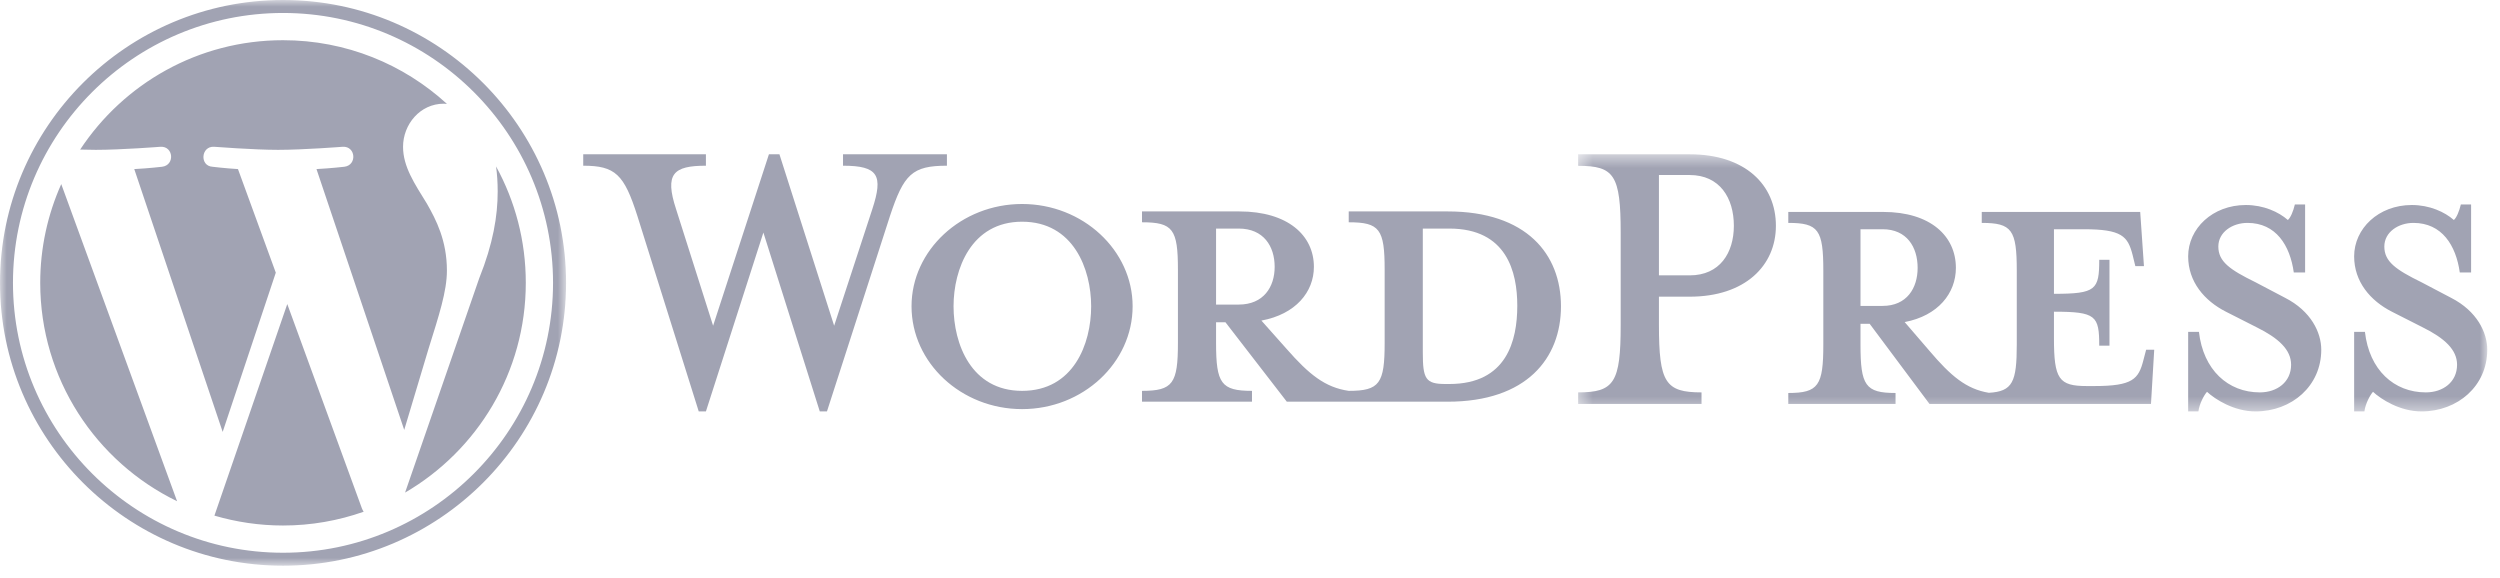 <svg xmlns="http://www.w3.org/2000/svg" width="186" height="43" viewBox="0 0 186 43" fill="none"><path fill-rule="evenodd" clip-rule="evenodd" d="M76.043 16.495C72.258 16.495 70.944 20.025 70.944 22.787C70.944 25.593 72.258 29.08 76.043 29.08C79.866 29.08 81.182 25.593 81.182 22.787C81.182 20.025 79.866 16.495 76.043 16.495ZM76.043 30.438C71.519 30.438 67.818 26.995 67.818 22.787C67.818 18.62 71.519 15.177 76.043 15.177C80.566 15.177 84.267 18.62 84.267 22.787C84.267 26.995 80.566 30.438 76.043 30.438ZM62.061 24.234L64.9 15.56C65.722 13.051 65.352 12.329 62.72 12.329V11.479H70.451V12.329C67.859 12.329 67.243 12.966 66.214 16.07L61.526 30.61H60.992L56.796 17.302L52.52 30.61H51.986L47.422 16.07C46.435 12.966 45.776 12.329 43.392 12.329V11.479H52.52V12.329C50.095 12.329 49.436 12.926 50.3 15.56L53.055 24.234L57.208 11.479H57.99L62.061 24.234ZM107.83 28.57H107.541C106.061 28.57 105.857 28.189 105.857 26.231V17.006H107.83C112.106 17.006 112.886 20.237 112.886 22.746C112.886 25.338 112.106 28.57 107.83 28.57ZM90.475 22.66V17.006H92.162C94.012 17.006 94.835 18.324 94.835 19.854C94.835 21.343 94.012 22.66 92.162 22.66H90.475ZM107.705 15.73H100.345V16.538C102.647 16.538 103.018 17.048 103.018 20.066V25.51C103.018 28.527 102.647 29.08 100.345 29.08C98.576 28.824 97.383 27.846 95.739 25.976L93.848 23.851C96.396 23.381 97.754 21.724 97.754 19.854C97.754 17.515 95.821 15.73 92.202 15.73H84.965V16.538C87.268 16.538 87.638 17.048 87.638 20.066V25.51C87.638 28.527 87.268 29.08 84.965 29.08V29.886H93.148V29.08C90.847 29.08 90.475 28.527 90.475 25.51V23.978H91.175L95.739 29.886H107.705C113.586 29.886 116.136 26.657 116.136 22.787C116.136 18.919 113.587 15.73 107.705 15.73Z" fill="#A1A3B3"></path><mask id="mask0_141_4665" style="mask-type:luminance" maskUnits="userSpaceOnUse" x="117" y="11" width="69" height="20"><path fill-rule="evenodd" clip-rule="evenodd" d="M117.412 11.479H185.052V30.61H117.412V11.479Z" fill="white"></path></mask><g mask="url(#mask0_141_4665)"><path fill-rule="evenodd" clip-rule="evenodd" d="M180.16 30.61C178.556 30.61 177.153 29.71 176.552 29.151C176.352 29.367 175.991 30.009 175.911 30.61H175.148V24.691H175.951C176.27 27.522 178.114 29.194 180.481 29.194C181.764 29.194 182.806 28.423 182.806 27.137C182.806 26.021 181.884 25.163 180.24 24.349L177.955 23.19C176.352 22.374 175.148 20.959 175.148 19.071C175.148 17.013 176.953 15.253 179.438 15.253C180.763 15.253 181.884 15.768 182.567 16.368C182.766 16.197 182.966 15.725 183.088 15.211H183.85V20.273H183.008C182.726 18.257 181.683 16.584 179.559 16.584C178.436 16.584 177.394 17.269 177.394 18.343C177.394 19.457 178.236 20.058 180.16 21.001L182.365 22.16C184.289 23.145 185.052 24.735 185.052 26.021C185.052 28.722 182.846 30.61 180.16 30.61ZM167.81 30.61C166.208 30.61 164.803 29.71 164.202 29.151C164.002 29.367 163.641 30.009 163.561 30.61H162.799V24.691H163.601C163.922 27.522 165.765 29.194 168.132 29.194C169.415 29.194 170.458 28.423 170.458 27.137C170.458 26.021 169.535 25.163 167.892 24.349L165.607 23.19C164.002 22.374 162.799 20.959 162.799 19.071C162.799 17.013 164.603 15.253 167.09 15.253C168.413 15.253 169.535 15.768 170.217 16.368C170.417 16.197 170.618 15.725 170.738 15.211H171.5V20.273H170.658C170.377 18.257 169.335 16.584 167.21 16.584C166.088 16.584 165.044 17.269 165.044 18.343C165.044 19.457 165.886 20.058 167.812 21.001L170.016 22.16C171.941 23.145 172.702 24.735 172.702 26.021C172.702 28.722 170.498 30.61 167.81 30.61ZM138.421 22.759V17.055H140.066C141.87 17.055 142.672 18.386 142.672 19.929C142.672 21.432 141.87 22.759 140.066 22.759H138.421ZM159.672 26.021L159.47 26.792C159.111 28.207 158.67 28.722 155.822 28.722H155.261C153.176 28.722 152.814 28.207 152.814 25.163V23.19C155.944 23.19 156.183 23.489 156.183 25.72H156.945V19.329H156.183C156.183 21.559 155.944 21.86 152.814 21.86V17.055H155.02C157.868 17.055 158.309 17.57 158.67 18.986L158.869 19.801H159.51L159.231 15.768H147.442V16.584C149.687 16.584 150.048 17.098 150.048 20.143V25.634C150.048 28.421 149.743 29.122 147.972 29.224C146.289 28.947 145.134 27.966 143.554 26.106L141.708 23.962C144.197 23.489 145.518 21.817 145.518 19.929C145.518 17.57 143.634 15.768 140.106 15.768H133.049V16.584C135.294 16.584 135.655 17.098 135.655 20.143V25.634C135.655 28.681 135.296 29.238 133.049 29.238V30.052H141.028V29.238C138.782 29.238 138.421 28.681 138.421 25.634V24.091H139.104L143.554 30.052H160.033L160.274 26.021H159.672ZM125.712 13.022H123.425V20.487H125.712C127.957 20.487 128.999 18.813 128.999 16.797C128.999 14.739 127.957 13.022 125.712 13.022ZM126.593 29.194V30.052H117.412V29.194C120.098 29.194 120.579 28.466 120.579 24.176V17.312C120.579 13.022 120.098 12.337 117.412 12.337V11.479H125.712C129.841 11.479 132.127 13.752 132.127 16.797C132.127 19.759 129.841 22.073 125.712 22.073H123.425V24.174C123.425 28.466 123.906 29.194 126.593 29.194Z" fill="#A1A3B3"></path></g><mask id="mask1_141_4665" style="mask-type:luminance" maskUnits="userSpaceOnUse" x="0" y="0" width="43" height="43"><path fill-rule="evenodd" clip-rule="evenodd" d="M0 0H42.115V42.088H0V0Z" fill="white"></path></mask><g mask="url(#mask1_141_4665)"><path fill-rule="evenodd" clip-rule="evenodd" d="M21.057 41.124C9.979 41.124 0.965 32.114 0.965 21.043C0.965 9.971 9.979 0.965 21.057 0.965C32.135 0.965 41.146 9.971 41.146 21.043C41.146 32.114 32.135 41.124 21.057 41.124ZM21.057 0C9.447 0 0 9.439 0 21.043C0 32.648 9.447 42.089 21.057 42.089C32.667 42.089 42.115 32.648 42.115 21.043C42.115 9.439 32.667 0 21.057 0ZM36.907 12.381C36.985 12.957 37.028 13.573 37.028 14.238C37.028 16.07 36.687 18.13 35.654 20.703L30.137 36.649C35.508 33.517 39.119 27.703 39.119 21.043C39.121 17.905 38.318 14.953 36.907 12.381ZM21.373 22.622L15.953 38.363C17.573 38.837 19.284 39.098 21.057 39.098C23.16 39.098 25.177 38.734 27.056 38.073C27.007 37.996 26.962 37.916 26.927 37.826L21.373 22.622ZM33.25 20.133C33.25 17.9 32.449 16.356 31.762 15.153C30.846 13.667 29.987 12.407 29.987 10.92C29.987 9.261 31.247 7.715 33.02 7.715C33.1 7.715 33.176 7.726 33.254 7.731C30.042 4.788 25.759 2.991 21.057 2.991C14.746 2.991 9.194 6.227 5.964 11.128C6.388 11.141 6.788 11.149 7.127 11.149C9.015 11.149 11.941 10.92 11.941 10.92C12.915 10.863 13.028 12.292 12.056 12.407C12.056 12.407 11.078 12.524 9.989 12.58L16.567 32.134L20.519 20.287L17.705 12.579C16.733 12.522 15.812 12.407 15.812 12.407C14.838 12.349 14.951 10.863 15.925 10.92C15.925 10.92 18.909 11.149 20.684 11.149C22.572 11.149 25.497 10.92 25.497 10.92C26.471 10.863 26.586 12.292 25.614 12.407C25.614 12.407 24.633 12.522 23.546 12.579L30.074 31.985L31.877 25.968C32.656 23.472 33.25 21.679 33.25 20.133ZM2.993 21.043C2.993 28.189 7.149 34.365 13.175 37.291L4.557 13.697C3.555 15.942 2.993 18.426 2.993 21.043Z" fill="#A1A3B3"></path></g></svg>